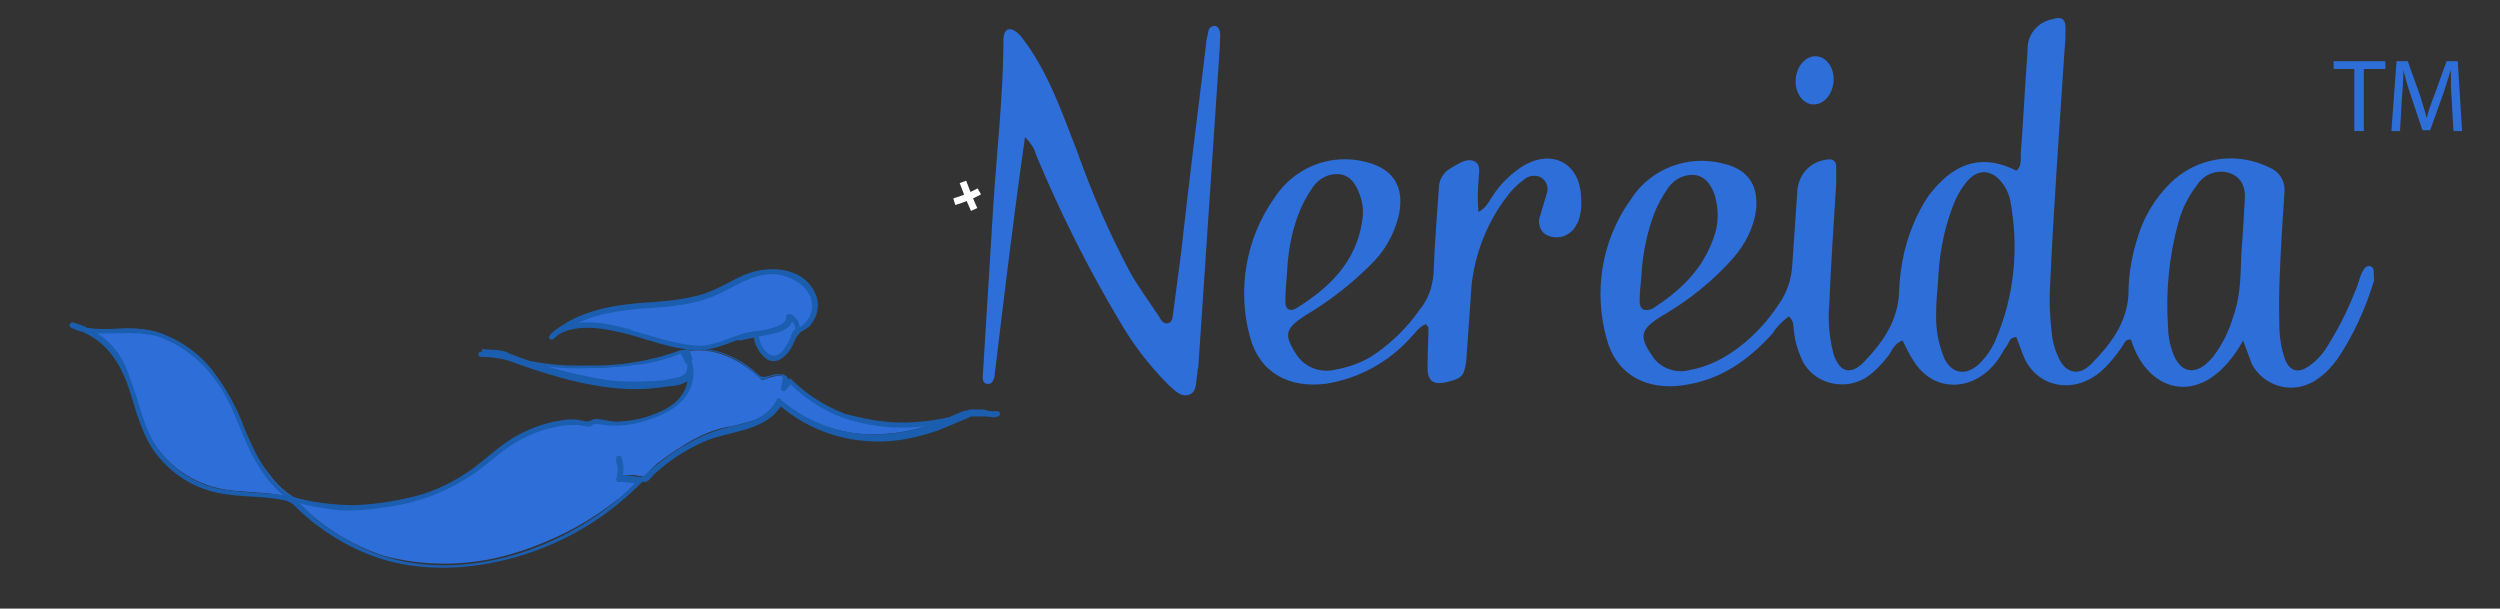 <?xml version="1.0" encoding="utf-8"?>
<!-- Generator: Adobe Illustrator 26.0.1, SVG Export Plug-In . SVG Version: 6.00 Build 0)  -->
<svg version="1.1" id="nereida_logo" xmlns="http://www.w3.org/2000/svg" xmlns:xlink="http://www.w3.org/1999/xlink" x="0px"
	 y="0px" viewBox="0 0 290 70.6" style="enable-background:new 0 0 290 70.6;" xml:space="preserve">
<rect x="0" y="0" width="290" height="70.6" fill="#333333" stroke="none"/>
<style type="text/css">
	.st0{fill:none;stroke:#FFFFFF;stroke-width:0.8;stroke-miterlimit:10;}
	.st1{fill:#2E6ED9;}
	.st2{fill:#1B5EAF;}
</style>
<path class="st0" d="M111.7,21.1c0.4,1.1,0.8,2.1,1.3,3.2"/>
<path class="st0" d="M110.7,23.4c1-0.3,2-0.7,2.9-1.2"/>
<ellipse transform="matrix(8.963770e-02 -0.996 0.996 8.963770e-02 182.366 218.143)" class="st1" cx="210.5" cy="9.3" rx="2.8" ry="2.2"/>
<path class="st1" d="M176.6,19.3c-1.4,0.9-2.6,2.1-3.5,3.5c-0.4,0.6-0.7,1.3-1.6,1.8c-0.1-1.2-0.1-2.3,0-3.5c0-0.9,0.4-2-0.5-2.4
	s-1.8,0.3-2.7,0.8c-0.9,0.5-1.4,1.4-1.4,2.4c-0.2,3.2-0.5,6.5-0.6,9.7c-0.1,1.6-0.6,3.1-1.6,4.3c-1.4,2-3.1,3.7-5.1,5.1
	c-1.4,1-3.1,1.6-4.8,1.9c-1.8,0.4-3.6-0.4-4.5-1.9c-1.4-2.2-1.2-2.9,1.1-4.4c2.7-1.6,5.3-3.6,7.5-5.8c1.7-1.6,2.9-3.7,3.4-6
	c0.6-3.2-0.7-5.2-3.8-6c-4.1-1.1-8.4,0.6-10.7,4.2c-3.3,4.7-4.3,10.6-2.8,16.1c1.1,4.1,4.5,6,8.9,5.4c3.7-0.6,7.2-2.5,9.7-5.3
	c0.6-0.6,1-1.3,1.8-1.6c0.1,0.2,0.3,0.3,0.3,0.4c0,1.4-0.1,2.8-0.1,4.2c-0.1,2.1,0.6,2.6,2.7,2c1.4-0.4,1.6-0.8,1.8-2.5
	c0.2-2.9,0.4-5.7,0.6-8.6c0.4-3.7,1.8-7.3,4.1-10.3c0.5-0.7,1.2-1.4,1.9-1.9c0.5-0.5,1.4-0.7,2.1-0.3c0.6,0.4,0.9,1.2,0.6,1.9
	c-0.2,0.8-0.5,1.6-0.7,2.4c-0.4,0.9-0.1,2,0.8,2.4c1.3,0.6,2.8,0,3.4-1.3c0,0,0-0.1,0.1-0.1c0.4-1,0.5-2,0.4-3
	C183.3,18.9,180,17.2,176.6,19.3z M149.1,35.1c0-1.2,0.1-2.3,0.2-3.5c0.1-2.3,0.5-4.6,1.3-6.7c0.4-1.1,1-2.2,1.7-3.2
	c0.7-1,1.8-1.6,3.1-1.5c1.3,0.2,1.9,1.2,2.3,2.3c0.4,1,0.5,2.1,0.3,3.2c-0.7,4.7-3.8,7.7-7.7,10.1C149.6,36.2,149.1,35.8,149.1,35.1
	z"/>
<path class="st1" d="M140.9,3c-0.3,0-0.6,0.2-0.7,0.5c-0.1,0.6-0.3,1.2-0.3,1.7c-1,8.1-2,16.1-2.9,24.2c-0.3,2.3-0.6,4.5-0.9,6.8
	c-0.1,0.5,0,1.1-0.6,1.3c-0.5,0.1-0.8-0.3-1-0.7c-1.1-1.7-2.4-3.4-3.4-5.2c-2.4-4.5-4.4-9.1-6.1-13.9c-1.8-4.6-3.4-9.4-6.5-13.4
	c-0.8-1-2-1.5-2.1,0.2c0,6.5-0.8,13.2-1.2,19.7L114,43.7c0,0.3,0,0.5,0.2,0.7c0.3,0.2,0.7,0.2,0.9-0.1c0,0,0,0,0,0
	c0.2-0.3,0.3-0.6,0.3-1c1.1-9.1,2.2-18.3,3.5-27.4c0.6,0.6,1.1,1.3,1.3,2.1c2.8,6.7,6,13.1,9.7,19.3c1.5,2.6,3.4,5.1,5.6,7.3
	c0.7,0.6,1.4,1.5,2.4,1.2s0.8-1.6,1-2.5c0-0.2,0-0.4,0.1-0.7l2.5-37.2c0-0.6,0.1-1.2,0-1.8C141.4,3.3,141.2,3,140.9,3z"/>
<path class="st1" d="M275,30.9c-0.5-0.2-0.8,0.3-1,0.7s-0.4,1.1-0.6,1.7c-0.9,2.3-1.9,4.4-3.2,6.5c-0.6,1.1-1.4,2-2.4,2.7
	c-1.2,0.8-2.1,0.6-2.7-0.7c-0.5-1.4-0.7-2.8-0.7-4.3c-0.1-3.5,0.1-7,0.3-10.6c0.1-1.5,0.2-3.1,0.3-4.6c0.1-1.2-0.5-2.3-1.6-2.8
	c-3.9-2-8.6-1.3-11.7,1.8c-1.9,1.9-3.2,4.2-3.9,6.8c-0.6,2-0.9,4.1-0.9,6.1c-0.2,3.3-2.1,5.8-4.4,8.1c-1.3,1.3-2.8,1-3.6-0.6
	c-0.5-1-0.8-2-0.9-3.1c-0.2-1.7-0.3-3.5-0.2-5.2c0.4-9.2,1.1-18.5,1.7-27.8c0.1-0.8,0.1-1.6,0.1-2.4c0-1-0.5-1.3-1.4-1
	c-1.8,0.3-3.1,1.8-3,3.7c-0.3,4-0.5,8.1-0.8,12.1c0,0.6,0.1,1.3-0.5,1.8c-3.7-1.9-6.9-1.1-9.7,2.3c-0.7,0.8-1.2,1.7-1.7,2.7
	c-1.4,2.8-2.1,5.9-2.2,9c-0.1,3.3-1.8,5.8-4,8.1c-1.6,1.7-2.9,1.3-3.6-0.8c-0.5-1.9-0.7-3.9-0.5-5.9c0.2-4.6,0.5-9.2,0.8-13.9
	c0-0.7,0-1.3,0-2c0-0.6-0.4-0.9-1-0.8c-1.9,0.2-3.3,1.6-3.5,3.5c-0.2,2.9-0.4,5.9-0.6,8.8c-0.1,1.6-0.6,3.1-1.5,4.4
	c-1.5,2.3-3.4,4.3-5.7,5.8c-1.4,0.9-2.9,1.6-4.6,1.9c-1.7,0.5-3.6-0.2-4.5-1.7c-1.5-2.2-1.3-3,1.1-4.5c3.1-1.8,5.9-4,8.3-6.7
	c1.4-1.6,2.4-3.5,2.7-5.6c0.3-2.9-0.9-4.7-3.7-5.4c-4.1-1.1-8.5,0.5-10.8,4.1c-3.4,4.7-4.4,10.7-2.8,16.3c1.1,4,4.5,5.9,8.8,5.3
	s7.5-2.8,10.4-6c0.5-0.8,1.1-1.4,1.9-2c0.6,0.5,0.5,1.1,0.6,1.7c0.1,1.2,0.5,2.4,1,3.5c1.3,2.5,4.5,3.4,7,2.1
	c0.2-0.1,0.4-0.2,0.5-0.3c1-0.7,1.8-1.6,2.5-2.5c0.4-0.6,0.7-1.4,1.6-1.7c0.4,0.8,0.8,1.7,1.3,2.4c2.3,3.7,7,3.6,9.7-0.1
	c0.4-0.5,0.7-1.2,1.1-1.7c0.3-0.4,0.3-1,1.1-1c0.3,0.8,0.6,1.7,1,2.6c1.7,3.4,5.9,4,8.9,1.3c0.9-0.8,1.6-1.7,2.3-2.7
	c0.3-0.4,0.4-1,1.1-0.9c1.9,6.3,8.5,8.2,13,0.1c0.4,1.1,0.7,1.9,1,2.7c1.3,2.5,4.4,3.5,6.9,2.2c0.3-0.1,0.5-0.3,0.8-0.5
	c0.9-0.6,1.6-1.4,2.2-2.2c1.9-2.8,3.3-5.9,4.3-9.2C275.3,31.6,275.5,31.1,275,30.9z M190.2,34.9c0-1,0.1-1.9,0.2-2.8
	c0.1-2.4,0.6-4.9,1.4-7.1c0.4-1.1,1-2.2,1.7-3.2c0.7-1,1.8-1.6,3.1-1.5c1.3,0.2,1.9,1.2,2.3,2.3c0.5,1.7,0.5,3.5-0.2,5.2
	c-1.3,3.6-3.9,6-7,8C190.7,36.2,190.2,35.9,190.2,34.9L190.2,34.9z M231.5,39.4c-0.4,1-1.1,2-1.9,2.8c-1.5,1.4-3.1,1.2-4-0.5
	c-0.8-1.8-1.1-3.8-1-5.7c0-1,0.1-2,0.2-3.1c0.1-3,0.6-6,1.7-8.9c0.4-1.1,1-2.2,1.8-3.1c1.1-1.2,2.4-1.2,3.5-0.2
	c0.7,0.7,1.2,1.6,1.4,2.6C234.2,28.7,233.7,34.3,231.5,39.4L231.5,39.4z M259.1,36.6c-0.5,1.7-1.3,3.4-2.4,4.8
	c-1.9,2.3-3.8,2-4.7-0.6c-0.3-0.9-0.5-1.8-0.5-2.8c-0.3-4.1,0.1-8.3,1.2-12.2c0.4-1.6,1.2-3.1,2.2-4.4c0.8-1.2,2.2-1.7,3.5-1.4
	c1.4,0.4,2.1,1.4,2,3.1s-0.2,3.7-0.4,6.3C259.9,31.3,260,34,259.1,36.6L259.1,36.6z"/>
<path class="st1" d="M9.8,38.2c-0.4-0.2-0.9-0.3-1.4-0.5C8.9,37.9,9.3,38.1,9.8,38.2z"/>
<path class="st2" d="M9.9,37.9c-0.4-0.2-0.9-0.3-1.4-0.5c-0.1,0-0.3,0-0.4,0.2c-0.1,0.1,0,0.3,0.1,0.4c0.5,0.2,0.9,0.4,1.4,0.5
	c0.2,0,0.3-0.1,0.4-0.2C10.1,38.1,10,37.9,9.9,37.9c-0.2,0-0.5-0.1-0.7-0.2l-0.3-0.1H8.8l0,0l0,0l-0.2-0.1L8.3,38
	c0.5,0.1,0.9,0.3,1.4,0.5c0.1,0,0.2,0,0.2,0c0.1,0,0.1-0.1,0.1-0.2C10.1,38.1,10,37.9,9.9,37.9C9.9,37.9,9.9,37.9,9.9,37.9z"/>
<path class="st1" d="M115.7,48h-1.1C115,48.1,115.3,48.1,115.7,48z"/>
<path class="st2" d="M115.7,47.7h-1.1c-0.2,0-0.3,0.1-0.3,0.3c0,0.1,0.1,0.3,0.2,0.3c0.2,0,0.4,0.1,0.6,0.1c0.2,0,0.5,0,0.7-0.1
	c0.2-0.1,0.2-0.2,0.2-0.4C115.9,47.8,115.8,47.7,115.7,47.7l-0.2,0l0,0h-0.7h-0.1l-0.1,0.6h1.1c0.2,0,0.3-0.1,0.3-0.3
	C116,47.8,115.8,47.7,115.7,47.7C115.7,47.7,115.7,47.7,115.7,47.7L115.7,47.7z"/>
<path class="st1" d="M112.6,47.8c-0.2,0-0.4,0.2-0.7,0.2h2.7C114,47.8,113.3,47.7,112.6,47.8z"/>
<path class="st2" d="M112.6,47.5c-0.2,0-0.5,0.2-0.7,0.2c-0.2,0-0.3,0.2-0.2,0.4c0,0.1,0.2,0.2,0.3,0.2h2.4h0.3
	c0.3,0,0.4-0.5,0.1-0.6s-0.6-0.2-0.9-0.2C113.4,47.5,112.9,47.5,112.6,47.5c-0.2,0.1-0.2,0.2-0.2,0.4c0,0.2,0.2,0.3,0.4,0.2
	c0,0,0,0,0,0c0.3-0.1,0.7-0.1,1,0c0.3,0.1,0.6,0.2,0.8,0.2l0.1-0.6h-2.4h-0.3l0.1,0.6c0.2-0.1,0.5-0.2,0.7-0.2
	S112.9,47.4,112.6,47.5z"/>
<path class="st1" d="M103.8,49.3c-4.1-0.4-7.9-1-12.1-5.2l-0.8,0.9l0.3-1.2c-1.1-0.5-2,0.1-2.8,0.3c-2.5-2.4-5.6-4-9-3.3
	c0.2,0.4,0.4,0.8,0.5,1.2c-0.1-0.4-0.4-0.8-0.8-1.1c-6.3,2.5-16.3,2.1-20.6,0.4h0.1c-0.9-0.3-1.8-0.4-2.8-0.3l2.8,0.3h0.1l0,0
	c4.5,1.7,8.7,3,13.5,3.3c2.5,0.1,5-0.1,7.3-0.8c0.4-0.5,0.5-1.1,0.4-1.7c0.1,0.4,0.1,0.8,0.2,1.2c0,0.7-0.1,1.4-0.4,2.1
	c-0.6,1.1-1.6,1.9-2.7,2.3c-0.6,0.3-1.3,0.6-2,0.8c-1,0.3-2,0.5-3.1,0.6c-0.9,0.1-1.9,0-2.8-0.2c-0.3-0.1-0.7,0.3-0.7,0.3
	c-0.8-0.2-1.7-0.4-2.6-0.3c-2.5,0.3-4.9,1.2-7,2.6c-1.8,1.2-3.3,2.8-5.2,3.9c-1.9,1.1-3.9,1.9-5.9,2.4c-2.3,0.5-4.6,0.9-6.9,0.9
	c-2.3,0-4.5-0.3-6.7-1l0,0c-1.1-0.7-2.1-1.6-2.8-2.6c-0.9-1.1-1.7-2.4-2.3-3.7c-0.7-1.5-1.2-3-1.9-4.4c-1.9-4.1-5.9-8.2-10.6-8.8
	c-2.2-0.3-4.6,0.3-6.7-0.2c1.5,0.6,2.7,1.6,3.7,2.9c2,2.7,2.2,6.3,3.7,9.4c1.8,3.5,5.1,5.9,9,6.5c2.6,0.4,5.3,0.2,7.9,1
	c2.9,3.1,6.5,5.4,10.5,6.7c1.6,0.4,3.2,0.7,4.8,0.8c3.8,0.3,7.5-0.2,11.1-1.4c3.6-1.2,7-2.9,10-5.1c0.5-0.4,1.1-0.8,1.6-1.2
	c0.8-0.7,1.5-1.4,2.2-2.1c-0.8-0.2-1.7-0.3-2.5-0.3c0.3-0.8,0.2-1.6-0.1-2.3c0.2,0.8,0.4,2.2,0.1,2.3c0.6-0.1,1.1-0.1,1.7-0.1
	c0.2,0,0.4,0.1,0.6,0.1c0.3,0,0.6,0.1,0.8-0.1s0.9-1,1.4-1.4c1.3-1,2.7-1.9,4.1-2.7c1.1-0.6,2.3-1.1,3.6-1.4
	c1.2-0.2,2.4-0.5,3.6-0.9c1.2-0.5,2.1-1.4,2.7-2.5c3.5,3.1,8.1,4.6,12.7,4.1c2.7-0.2,5.3-1,7.8-2.2l1.3-0.5
	C109.5,48.9,106.7,49.4,103.8,49.3z"/>
<path class="st2" d="M103.8,49c-2-0.1-3.9-0.5-5.8-1c-2.3-0.9-4.4-2.2-6.2-4c-0.1-0.1-0.3-0.1-0.4,0c0,0,0,0,0,0l-0.8,0.9l0.5,0.3
	l0.3-1.2c0-0.2-0.1-0.3-0.2-0.4c-0.4-0.2-0.9-0.2-1.3-0.2c-0.4,0.1-1.1,0.4-1.5,0.3s-0.8-0.6-1.2-0.9c-0.5-0.4-1.1-0.8-1.7-1.1
	c-1.9-1.1-4.1-1.5-6.3-1.1c-0.2,0-0.3,0.2-0.2,0.4c0,0,0,0,0,0.1c0.2,0.3,0.4,0.7,0.5,1.1l0.6-0.2c-0.2-0.5-0.5-0.9-0.8-1.3
	c-0.1-0.1-0.2-0.1-0.3-0.1c-3.5,1.3-7.3,1.9-11,1.8c-3.2,0.1-6.4-0.3-9.5-1.3c-0.3-0.1-0.5,0.4-0.2,0.5h0.1l0.2-0.5
	c-0.9-0.3-1.9-0.4-2.8-0.3c-0.2,0-0.3,0.1-0.3,0.3c0,0.2,0.1,0.3,0.3,0.3c0.9,0,1.8,0.1,2.7,0.3c0.3,0.2,0.6-0.2,0.4-0.5l0,0
	l-0.3,0.5c4.4,1.6,9,3.1,13.7,3.4c1.8,0.1,3.5,0,5.3-0.3c0.8,0,1.5-0.2,2.2-0.6c0.5-0.5,0.7-1.3,0.5-1.9l-0.6,0.1
	c0.6,3-1.3,4.8-4,5.7c-1.2,0.5-2.5,0.7-3.8,0.8c-1,0.1-1.9-0.3-2.8-0.3c-0.3,0-0.3,0.1-0.6,0.2c-0.3,0.1-0.6,0.1-0.9,0
	c-0.9-0.2-1.8-0.2-2.7,0c-1.9,0.3-3.7,1-5.4,2c-1.8,1.1-3.3,2.6-5,3.8c-1.9,1.3-3.9,2.3-6.1,2.9c-2.3,0.6-4.8,1-7.2,1.1
	c-2.4,0-4.8-0.3-7.1-0.9c-0.2,0-0.3,0.1-0.4,0.2c0,0.1,0,0.2,0,0.2l0,0l0.4-0.4c-2.9-1.5-4.5-5.1-5.7-7.9c-0.9-2.5-2.2-4.8-3.8-6.9
	c-1.5-1.9-3.5-3.3-5.8-4.2c-3-1.1-6-0.2-9-0.7c-0.3-0.1-0.6,0.4-0.2,0.5c2.9,1.3,4.4,3.7,5.4,6.7c0.8,2.5,1.4,5.1,3,7.3
	c1.5,2,3.5,3.5,5.9,4.3c2.9,1,6,0.6,8.9,1.2c0.6,0.1,1.2,0.4,1.6,0.9c0.6,0.6,1.2,1.1,1.8,1.6c1.8,1.4,3.7,2.6,5.8,3.5
	c5.2,2.3,11.3,2.3,16.8,0.9c6-1.5,11.4-4.6,15.7-9c0.1-0.1,0.1-0.3,0-0.4c0,0-0.1-0.1-0.1-0.1c-0.9-0.2-1.7-0.3-2.6-0.3l0.3,0.5
	c0.3-0.8,0.3-1.7,0-2.5c0-0.2-0.2-0.3-0.4-0.2c-0.2,0-0.3,0.2-0.2,0.4l0,0c0,0.3,0.5,1.8,0.2,2s0,0.5,0.3,0.5c0.7-0.1,1.4,0,2.1,0.1
	c0.2,0,0.5,0,0.8,0c0.4-0.1,0.6-0.5,0.9-0.8c1.5-1.4,3.2-2.6,5.1-3.5c3.3-1.8,7.8-1.2,9.9-4.8l-0.5,0.1c3.4,3,7.8,4.5,12.4,4.3
	c2.1-0.1,4.2-0.6,6.2-1.3c1.2-0.5,2.4-1,3.6-1.5c0.3-0.2,0.2-0.7-0.2-0.6C109.4,48.7,106.6,49.1,103.8,49c-0.4,0-0.4,0.5,0,0.6
	c2.9,0.1,5.7-0.4,8.4-1.4l-0.2-0.6c-1,0.4-2,0.9-3,1.3c-1.8,0.7-3.8,1.2-5.7,1.4c-4.6,0.5-9.3-0.9-12.8-4c-0.1-0.1-0.3-0.1-0.4,0
	c0,0,0,0,0,0.1c-1.2,2.2-3.1,2.6-5.4,3.1c-1.7,0.4-3.3,1-4.8,1.9c-1.5,0.8-2.9,1.8-4.2,2.9c-0.7,0.6-0.8,1.1-1.8,1
	c-0.7-0.1-1.5-0.1-2.2,0l0.3,0.5c0.5-0.5,0.1-2,0-2.6l-0.6,0.2c0.3,0.7,0.3,1.4,0.1,2.1c-0.1,0.1,0,0.3,0.1,0.4c0,0,0.1,0,0.1,0
	c0.8,0,1.7,0.1,2.5,0.3l-0.1-0.5c-7.7,8-21.3,12.8-32,7.9c-2-1-4-2.2-5.7-3.6c-0.7-0.8-1.5-1.5-2.3-2.1c-1-0.6-2.7-0.6-3.8-0.7
	c-1.6-0.1-3.3-0.2-4.9-0.5c-2.9-0.6-5.4-2.3-7.1-4.7c-1.8-2.5-2.1-5.5-3.3-8.3C14.2,41,12.4,39,10,38l-0.2,0.5
	c2.9,0.5,5.8-0.3,8.7,0.6c2.7,1,5.1,2.9,6.7,5.3c1.7,2.4,2.5,5.1,3.7,7.7c1.1,2.2,2.7,4.8,5,6c0.3,0.1,0.6-0.2,0.4-0.4l0,0L34,58.2
	c1.8,0.5,3.6,0.8,5.4,1c1.9,0.1,3.8-0.1,5.6-0.4c3.7-0.5,7.2-1.9,10.2-4c1.5-1.1,2.9-2.4,4.5-3.4c1.7-1,3.5-1.7,5.4-2
	c0.7-0.1,1.3-0.1,2-0.1c0.4,0.1,0.9,0.2,1.3,0.2l0.2-0.1c0.1,0,0.2-0.1,0.2-0.2c0.4,0,0.8,0,1.3,0.1c1.6,0.2,3.2,0,4.8-0.5
	c3.4-1,6.2-3,5.4-6.8c-0.1-0.3-0.6-0.3-0.6,0.1c0.2,1.4-0.6,1.6-1.7,1.8c-0.8,0.2-1.6,0.3-2.5,0.3c-1.6,0.1-3.3,0.1-4.9-0.1
	c-4-0.6-8-1.7-11.8-3.2c-0.3-0.1-0.5,0.3-0.3,0.5l0,0l0.4-0.5c-0.8-0.4-2.1-0.3-3-0.4v0.6c0.9-0.1,1.8,0,2.7,0.3
	c0.2,0,0.3,0,0.4-0.2c0-0.1,0-0.3-0.1-0.3h-0.1l-0.2,0.5c3.2,1,6.5,1.5,9.8,1.3c1.9,0,3.8-0.2,5.7-0.4c1-0.1,1.9-0.3,2.8-0.6
	c0.4-0.1,0.9-0.2,1.3-0.4c0.8-0.3,1.1-0.6,1.5,0.5c0.1,0.3,0.7,0.2,0.6-0.2c-0.1-0.5-0.3-0.9-0.6-1.3l-0.2,0.4
	c2.4-0.4,4.8,0.2,6.7,1.6c0.5,0.3,0.9,0.7,1.4,1.1c0.2,0.2,0.5,0.5,0.7,0.6s0.6-0.1,0.8-0.2c0.6-0.3,1.3-0.3,2-0.1l-0.2-0.4L90.6,45
	c-0.1,0.3,0.3,0.5,0.5,0.3l0.8-0.9h-0.4c1.7,1.7,3.8,3.1,6.1,4c2,0.7,4.1,1.1,6.2,1.2C104.2,49.7,104.2,49.1,103.8,49z"/>
<path class="st1" d="M73.1,38.5c1.2,0.3,2.3,0.7,3.4,1c1.6,0.5,3.2,0.8,4.8,0.8c0.4,0,0.8,0,1.2-0.1c0.3-0.1,0.7-0.2,1-0.3
	c0.2-0.1,0.4-0.1,0.6-0.2l0.7-0.3c0.4-0.2,0.8-0.4,1.3-0.5c0.5-0.1,1.1-0.2,1.6-0.3c0,0.1,0,0.2,0,0.3c0,0.1,0,0.2,0.1,0.3
	c0.1,0.2,0.1,0.5,0.2,0.7c0.2,0.5,0.4,0.9,0.8,1.3l0.2,0.2c0.2,0.1,0.3,0.2,0.5,0.3c0.4,0.1,0.9,0,1.2-0.3c0.7-0.6,1.2-1.3,1.5-2.2
	c0.1-0.2,0.2-0.5,0.3-0.7h0.1c0.2-0.1,0.4-0.1,0.6-0.2l0.1-0.1c0.2-0.1,0.3-0.2,0.5-0.4c0.5-0.5,0.8-1,0.9-1.7
	c0-0.2,0.1-0.4,0.1-0.6c0-0.5-0.1-1.1-0.4-1.5c-0.1-0.2-0.3-0.4-0.5-0.7c-0.1-0.1-0.1-0.2-0.1-0.2c-0.1-0.1-0.2-0.2-0.4-0.3
	c-0.3-0.2-0.6-0.4-0.9-0.5c-0.6-0.4-1.3-0.6-2-0.7c-2.2-0.2-4.4,0.8-6.2,1.9c-3.1,1.8-6.9,1.9-10.5,2.2s-6.9,1.1-9.6,3.5
	C66.3,36.9,70.4,37.8,73.1,38.5z"/>
<path class="st2" d="M73,38.8c2.5,0.7,5,1.7,7.7,1.8s4.6-1.4,7-1.7l-0.3-0.3c0,1.2,0.6,2.4,1.6,3.1c1.1,0.6,2.1-0.3,2.7-1.2
	c0.4-0.6,0.6-1.6,1.2-2c0.4-0.3,0.9-0.4,1.2-0.9c0.8-1,1-2.4,0.5-3.5c-1.4-3.2-5.5-3.4-8.3-2.2c-1.8,0.8-3.4,1.9-5.4,2.4
	c-2,0.5-4.1,0.7-6.1,0.8c-4,0.3-7.9,1-11,3.7l0.4,0.4C66.6,37.3,70.2,38.1,73,38.8c0.1,0.1,0.3,0,0.3-0.2s0-0.3-0.2-0.4l0,0
	c-3-0.8-6.8-1.6-9.3,0.7c-0.3,0.3,0.1,0.7,0.4,0.4c2.9-2.5,6.5-3.2,10.2-3.5c3.2-0.2,6.5-0.4,9.4-1.9c1.8-0.9,3.5-2,5.5-2.1
	s4.9,1.3,4.9,3.7c0,1-0.6,2-1.5,2.5c-0.3,0.2-0.3,0.1-0.6,0.3s-0.4,1-0.6,1.3c-0.2,0.4-0.5,0.8-0.8,1.2C89.3,42.2,88,40,88,38.7
	c0-0.2-0.1-0.3-0.3-0.3l0,0c-2.3,0.2-4.3,1.7-6.6,1.7c-2.7-0.1-5.3-1.1-7.9-1.8c-0.2,0-0.3,0-0.4,0.2S72.8,38.8,73,38.8z"/>
<path class="st2" d="M92.7,38.7c0.3-0.9-0.2-2-1.1-2.3c-0.2,0-0.3,0.1-0.4,0.2c0,0,0,0,0,0.1c0.1,1-1.6,1.3-2.2,1.5
	c-1.1,0.2-2.2,0.4-3.3,0.7c-0.4,0.1-0.2,0.7,0.2,0.6c1.2-0.3,2.5-0.5,3.8-0.8c0.9-0.2,2.4-0.7,2.2-1.9L91.5,37
	c0.6,0.3,0.9,1,0.7,1.6C92,38.9,92.6,39.1,92.7,38.7L92.7,38.7z"/>
<g>
	<path class="st1" d="M273.2,8h-2.5V7.1h6V8h-2.5v7.2h-1.1V8z"/>
	<path class="st1" d="M284.4,11.6c-0.1-1.1-0.1-2.5-0.1-3.5h0c-0.3,0.9-0.6,2-1,3.1l-1.4,3.9H281l-1.3-3.9c-0.4-1.1-0.7-2.2-0.9-3.1
		h0c0,1-0.1,2.4-0.2,3.6l-0.2,3.5h-1l0.6-8.1h1.3l1.4,3.9c0.3,1,0.6,1.9,0.8,2.7h0c0.2-0.8,0.5-1.7,0.9-2.7l1.4-3.9h1.3l0.5,8.1h-1
		L284.4,11.6z"/>
</g>
</svg>
